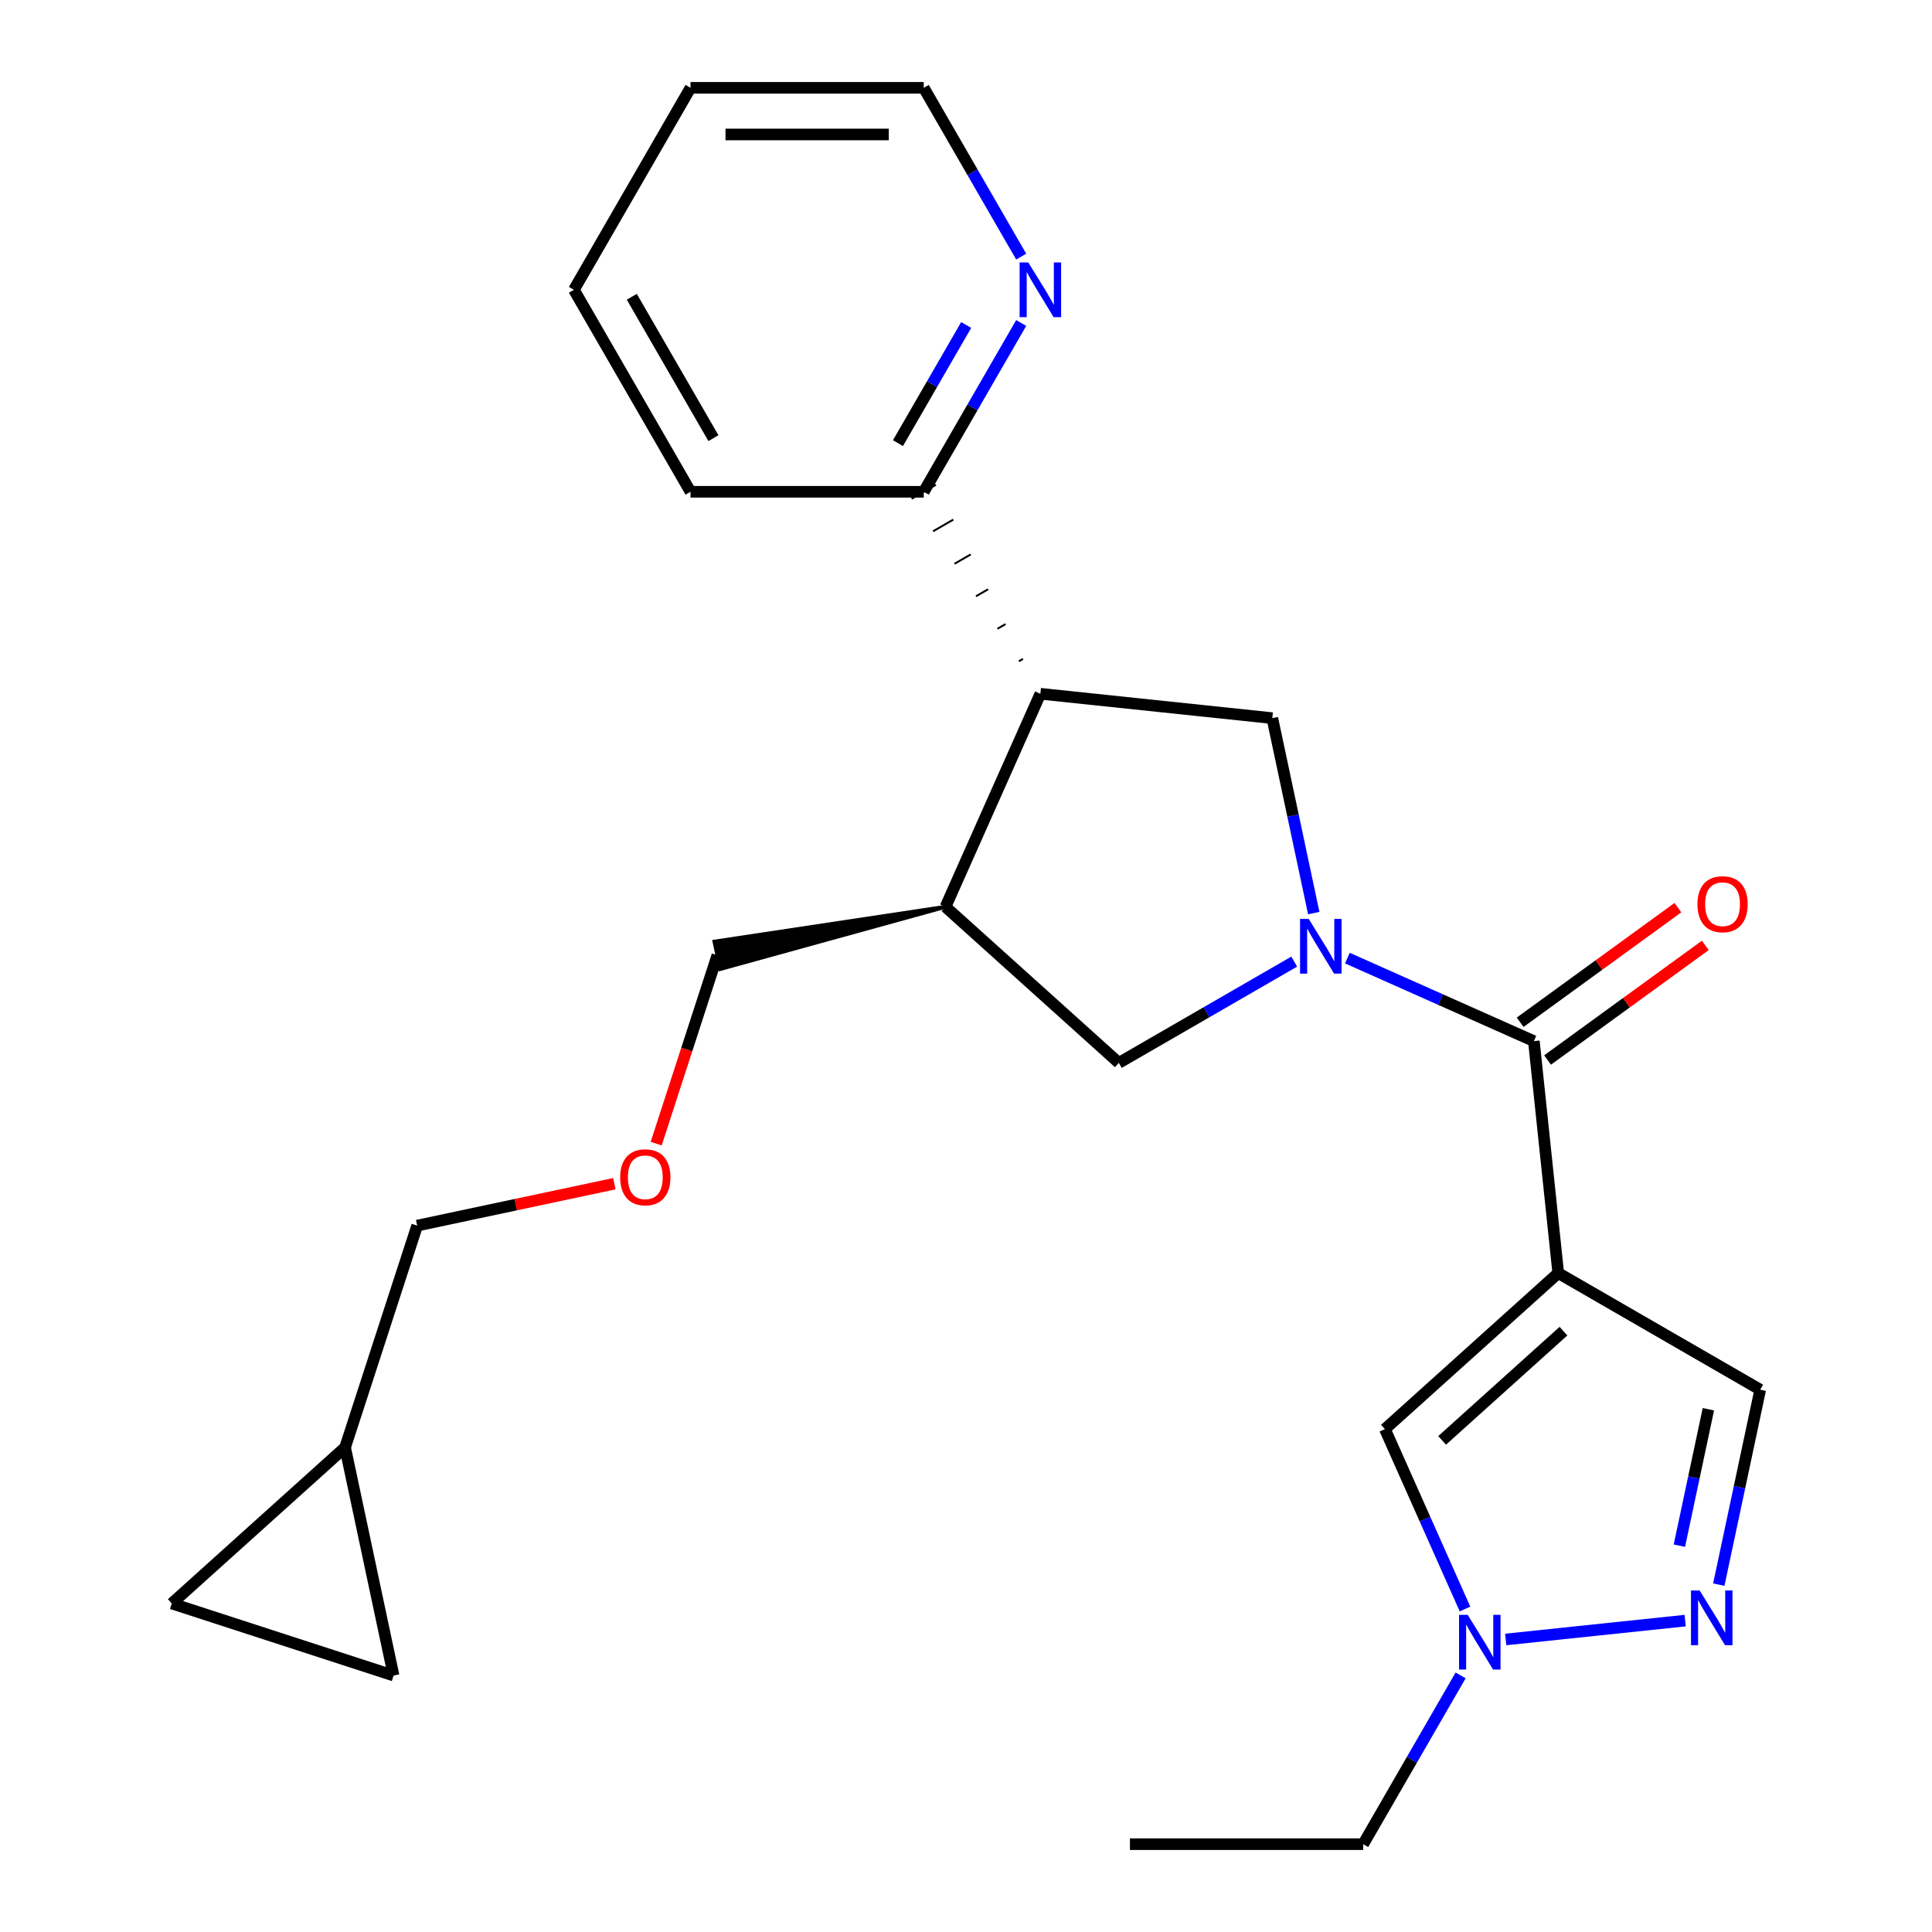 <?xml version='1.0' encoding='iso-8859-1'?>
<svg version='1.1' baseProfile='full'
              xmlns='http://www.w3.org/2000/svg'
                      xmlns:rdkit='http://www.rdkit.org/xml'
                      xmlns:xlink='http://www.w3.org/1999/xlink'
                  xml:space='preserve'
width='1000px' height='1000px' viewBox='0 0 1000 1000'>
<!-- END OF HEADER -->
<rect style='opacity:1.0;fill:#FFFFFF;stroke:none' width='1000' height='1000' x='0' y='0'> </rect>
<path class='bond-1' d='M 697.403,495.912 L 745.664,517.4' style='fill:none;fill-rule:evenodd;stroke:#0000FF;stroke-width:6px;stroke-linecap:butt;stroke-linejoin:miter;stroke-opacity:1' />
<path class='bond-1' d='M 745.664,517.4 L 793.926,538.887' style='fill:none;fill-rule:evenodd;stroke:#000000;stroke-width:6px;stroke-linecap:butt;stroke-linejoin:miter;stroke-opacity:1' />
<path class='bond-3' d='M 679.993,472.609 L 669.27,422.158' style='fill:none;fill-rule:evenodd;stroke:#0000FF;stroke-width:6px;stroke-linecap:butt;stroke-linejoin:miter;stroke-opacity:1' />
<path class='bond-3' d='M 669.27,422.158 L 658.546,371.707' style='fill:none;fill-rule:evenodd;stroke:#000000;stroke-width:6px;stroke-linecap:butt;stroke-linejoin:miter;stroke-opacity:1' />
<path class='bond-9' d='M 669.887,497.73 L 624.493,523.938' style='fill:none;fill-rule:evenodd;stroke:#0000FF;stroke-width:6px;stroke-linecap:butt;stroke-linejoin:miter;stroke-opacity:1' />
<path class='bond-9' d='M 624.493,523.938 L 579.1,550.146' style='fill:none;fill-rule:evenodd;stroke:#000000;stroke-width:6px;stroke-linecap:butt;stroke-linejoin:miter;stroke-opacity:1' />
<path class='bond-0' d='M 806.544,658.944 L 793.926,538.887' style='fill:none;fill-rule:evenodd;stroke:#000000;stroke-width:6px;stroke-linecap:butt;stroke-linejoin:miter;stroke-opacity:1' />
<path class='bond-5' d='M 806.544,658.944 L 716.833,739.72' style='fill:none;fill-rule:evenodd;stroke:#000000;stroke-width:6px;stroke-linecap:butt;stroke-linejoin:miter;stroke-opacity:1' />
<path class='bond-5' d='M 809.243,689.002 L 746.445,745.545' style='fill:none;fill-rule:evenodd;stroke:#000000;stroke-width:6px;stroke-linecap:butt;stroke-linejoin:miter;stroke-opacity:1' />
<path class='bond-8' d='M 806.544,658.944 L 911.089,719.303' style='fill:none;fill-rule:evenodd;stroke:#000000;stroke-width:6px;stroke-linecap:butt;stroke-linejoin:miter;stroke-opacity:1' />
<path class='bond-14' d='M 801.021,548.653 L 841.844,518.994' style='fill:none;fill-rule:evenodd;stroke:#000000;stroke-width:6px;stroke-linecap:butt;stroke-linejoin:miter;stroke-opacity:1' />
<path class='bond-14' d='M 841.844,518.994 L 882.666,489.335' style='fill:none;fill-rule:evenodd;stroke:#FF0000;stroke-width:6px;stroke-linecap:butt;stroke-linejoin:miter;stroke-opacity:1' />
<path class='bond-14' d='M 786.83,529.121 L 827.653,499.462' style='fill:none;fill-rule:evenodd;stroke:#000000;stroke-width:6px;stroke-linecap:butt;stroke-linejoin:miter;stroke-opacity:1' />
<path class='bond-14' d='M 827.653,499.462 L 868.475,469.802' style='fill:none;fill-rule:evenodd;stroke:#FF0000;stroke-width:6px;stroke-linecap:butt;stroke-linejoin:miter;stroke-opacity:1' />
<path class='bond-2' d='M 538.49,359.089 L 658.546,371.707' style='fill:none;fill-rule:evenodd;stroke:#000000;stroke-width:6px;stroke-linecap:butt;stroke-linejoin:miter;stroke-opacity:1' />
<path class='bond-10' d='M 529.475,341.061 L 527.384,342.268' style='fill:none;fill-rule:evenodd;stroke:#000000;stroke-width:1.0px;stroke-linecap:butt;stroke-linejoin:miter;stroke-opacity:1' />
<path class='bond-10' d='M 520.461,323.033 L 516.279,325.448' style='fill:none;fill-rule:evenodd;stroke:#000000;stroke-width:1.0px;stroke-linecap:butt;stroke-linejoin:miter;stroke-opacity:1' />
<path class='bond-10' d='M 511.446,305.005 L 505.174,308.627' style='fill:none;fill-rule:evenodd;stroke:#000000;stroke-width:1.0px;stroke-linecap:butt;stroke-linejoin:miter;stroke-opacity:1' />
<path class='bond-10' d='M 502.432,286.978 L 494.068,291.806' style='fill:none;fill-rule:evenodd;stroke:#000000;stroke-width:1.0px;stroke-linecap:butt;stroke-linejoin:miter;stroke-opacity:1' />
<path class='bond-10' d='M 493.418,268.95 L 482.963,274.986' style='fill:none;fill-rule:evenodd;stroke:#000000;stroke-width:1.0px;stroke-linecap:butt;stroke-linejoin:miter;stroke-opacity:1' />
<path class='bond-10' d='M 484.403,250.922 L 471.858,258.165' style='fill:none;fill-rule:evenodd;stroke:#000000;stroke-width:1.0px;stroke-linecap:butt;stroke-linejoin:miter;stroke-opacity:1' />
<path class='bond-25' d='M 538.49,359.089 L 489.389,469.37' style='fill:none;fill-rule:evenodd;stroke:#000000;stroke-width:6px;stroke-linecap:butt;stroke-linejoin:miter;stroke-opacity:1' />
<path class='bond-4' d='M 889.642,820.204 L 900.365,769.753' style='fill:none;fill-rule:evenodd;stroke:#0000FF;stroke-width:6px;stroke-linecap:butt;stroke-linejoin:miter;stroke-opacity:1' />
<path class='bond-4' d='M 900.365,769.753 L 911.089,719.303' style='fill:none;fill-rule:evenodd;stroke:#000000;stroke-width:6px;stroke-linecap:butt;stroke-linejoin:miter;stroke-opacity:1' />
<path class='bond-4' d='M 869.243,800.049 L 876.749,764.734' style='fill:none;fill-rule:evenodd;stroke:#0000FF;stroke-width:6px;stroke-linecap:butt;stroke-linejoin:miter;stroke-opacity:1' />
<path class='bond-4' d='M 876.749,764.734 L 884.256,729.418' style='fill:none;fill-rule:evenodd;stroke:#000000;stroke-width:6px;stroke-linecap:butt;stroke-linejoin:miter;stroke-opacity:1' />
<path class='bond-26' d='M 872.232,838.828 L 779.346,848.591' style='fill:none;fill-rule:evenodd;stroke:#0000FF;stroke-width:6px;stroke-linecap:butt;stroke-linejoin:miter;stroke-opacity:1' />
<path class='bond-7' d='M 716.833,739.72 L 737.56,786.271' style='fill:none;fill-rule:evenodd;stroke:#000000;stroke-width:6px;stroke-linecap:butt;stroke-linejoin:miter;stroke-opacity:1' />
<path class='bond-7' d='M 737.56,786.271 L 758.286,832.823' style='fill:none;fill-rule:evenodd;stroke:#0000FF;stroke-width:6px;stroke-linecap:butt;stroke-linejoin:miter;stroke-opacity:1' />
<path class='bond-6' d='M 489.389,469.37 L 579.1,550.146' style='fill:none;fill-rule:evenodd;stroke:#000000;stroke-width:6px;stroke-linecap:butt;stroke-linejoin:miter;stroke-opacity:1' />
<path class='bond-17' d='M 489.389,469.37 L 369.803,487.384 L 372.815,501.553 Z' style='fill:#000000;fill-rule:evenodd;fill-opacity:1;stroke:#000000;stroke-width:2px;stroke-linecap:butt;stroke-linejoin:miter;stroke-opacity:1;' />
<path class='bond-18' d='M 756.016,867.179 L 730.796,910.862' style='fill:none;fill-rule:evenodd;stroke:#0000FF;stroke-width:6px;stroke-linecap:butt;stroke-linejoin:miter;stroke-opacity:1' />
<path class='bond-18' d='M 730.796,910.862 L 705.575,954.545' style='fill:none;fill-rule:evenodd;stroke:#000000;stroke-width:6px;stroke-linecap:butt;stroke-linejoin:miter;stroke-opacity:1' />
<path class='bond-15' d='M 478.131,254.544 L 503.351,210.861' style='fill:none;fill-rule:evenodd;stroke:#000000;stroke-width:6px;stroke-linecap:butt;stroke-linejoin:miter;stroke-opacity:1' />
<path class='bond-15' d='M 503.351,210.861 L 528.572,167.177' style='fill:none;fill-rule:evenodd;stroke:#0000FF;stroke-width:6px;stroke-linecap:butt;stroke-linejoin:miter;stroke-opacity:1' />
<path class='bond-15' d='M 464.788,229.367 L 482.442,198.789' style='fill:none;fill-rule:evenodd;stroke:#000000;stroke-width:6px;stroke-linecap:butt;stroke-linejoin:miter;stroke-opacity:1' />
<path class='bond-15' d='M 482.442,198.789 L 500.097,168.21' style='fill:none;fill-rule:evenodd;stroke:#0000FF;stroke-width:6px;stroke-linecap:butt;stroke-linejoin:miter;stroke-opacity:1' />
<path class='bond-21' d='M 478.131,254.544 L 357.413,254.544' style='fill:none;fill-rule:evenodd;stroke:#000000;stroke-width:6px;stroke-linecap:butt;stroke-linejoin:miter;stroke-opacity:1' />
<path class='bond-11' d='M 203.72,867.266 L 178.622,749.186' style='fill:none;fill-rule:evenodd;stroke:#000000;stroke-width:6px;stroke-linecap:butt;stroke-linejoin:miter;stroke-opacity:1' />
<path class='bond-28' d='M 203.72,867.266 L 88.911,829.962' style='fill:none;fill-rule:evenodd;stroke:#000000;stroke-width:6px;stroke-linecap:butt;stroke-linejoin:miter;stroke-opacity:1' />
<path class='bond-12' d='M 88.911,829.962 L 178.622,749.186' style='fill:none;fill-rule:evenodd;stroke:#000000;stroke-width:6px;stroke-linecap:butt;stroke-linejoin:miter;stroke-opacity:1' />
<path class='bond-13' d='M 178.622,749.186 L 215.926,634.376' style='fill:none;fill-rule:evenodd;stroke:#000000;stroke-width:6px;stroke-linecap:butt;stroke-linejoin:miter;stroke-opacity:1' />
<path class='bond-20' d='M 528.572,132.821 L 503.351,89.138' style='fill:none;fill-rule:evenodd;stroke:#0000FF;stroke-width:6px;stroke-linecap:butt;stroke-linejoin:miter;stroke-opacity:1' />
<path class='bond-20' d='M 503.351,89.138 L 478.131,45.455' style='fill:none;fill-rule:evenodd;stroke:#000000;stroke-width:6px;stroke-linecap:butt;stroke-linejoin:miter;stroke-opacity:1' />
<path class='bond-16' d='M 339.639,591.94 L 355.474,543.204' style='fill:none;fill-rule:evenodd;stroke:#FF0000;stroke-width:6px;stroke-linecap:butt;stroke-linejoin:miter;stroke-opacity:1' />
<path class='bond-16' d='M 355.474,543.204 L 371.309,494.468' style='fill:none;fill-rule:evenodd;stroke:#000000;stroke-width:6px;stroke-linecap:butt;stroke-linejoin:miter;stroke-opacity:1' />
<path class='bond-19' d='M 317.988,612.683 L 266.957,623.529' style='fill:none;fill-rule:evenodd;stroke:#FF0000;stroke-width:6px;stroke-linecap:butt;stroke-linejoin:miter;stroke-opacity:1' />
<path class='bond-19' d='M 266.957,623.529 L 215.926,634.376' style='fill:none;fill-rule:evenodd;stroke:#000000;stroke-width:6px;stroke-linecap:butt;stroke-linejoin:miter;stroke-opacity:1' />
<path class='bond-22' d='M 705.575,954.545 L 584.857,954.545' style='fill:none;fill-rule:evenodd;stroke:#000000;stroke-width:6px;stroke-linecap:butt;stroke-linejoin:miter;stroke-opacity:1' />
<path class='bond-27' d='M 478.131,45.455 L 357.413,45.455' style='fill:none;fill-rule:evenodd;stroke:#000000;stroke-width:6px;stroke-linecap:butt;stroke-linejoin:miter;stroke-opacity:1' />
<path class='bond-27' d='M 460.023,69.598 L 375.521,69.598' style='fill:none;fill-rule:evenodd;stroke:#000000;stroke-width:6px;stroke-linecap:butt;stroke-linejoin:miter;stroke-opacity:1' />
<path class='bond-24' d='M 357.413,254.544 L 297.054,149.999' style='fill:none;fill-rule:evenodd;stroke:#000000;stroke-width:6px;stroke-linecap:butt;stroke-linejoin:miter;stroke-opacity:1' />
<path class='bond-24' d='M 369.268,226.79 L 327.017,153.609' style='fill:none;fill-rule:evenodd;stroke:#000000;stroke-width:6px;stroke-linecap:butt;stroke-linejoin:miter;stroke-opacity:1' />
<path class='bond-23' d='M 357.413,45.455 L 297.054,149.999' style='fill:none;fill-rule:evenodd;stroke:#000000;stroke-width:6px;stroke-linecap:butt;stroke-linejoin:miter;stroke-opacity:1' />
<path  class='atom-0' d='M 677.385 475.627
L 686.665 490.627
Q 687.585 492.107, 689.065 494.787
Q 690.545 497.467, 690.625 497.627
L 690.625 475.627
L 694.385 475.627
L 694.385 503.947
L 690.505 503.947
L 680.545 487.547
Q 679.385 485.627, 678.145 483.427
Q 676.945 481.227, 676.585 480.547
L 676.585 503.947
L 672.905 503.947
L 672.905 475.627
L 677.385 475.627
' fill='#0000FF'/>
<path  class='atom-5' d='M 879.73 823.222
L 889.01 838.222
Q 889.93 839.702, 891.41 842.382
Q 892.89 845.062, 892.97 845.222
L 892.97 823.222
L 896.73 823.222
L 896.73 851.542
L 892.85 851.542
L 882.89 835.142
Q 881.73 833.222, 880.49 831.022
Q 879.29 828.822, 878.93 828.142
L 878.93 851.542
L 875.25 851.542
L 875.25 823.222
L 879.73 823.222
' fill='#0000FF'/>
<path  class='atom-8' d='M 759.674 835.841
L 768.954 850.841
Q 769.874 852.321, 771.354 855.001
Q 772.834 857.681, 772.914 857.841
L 772.914 835.841
L 776.674 835.841
L 776.674 864.161
L 772.794 864.161
L 762.834 847.761
Q 761.674 845.841, 760.434 843.641
Q 759.234 841.441, 758.874 840.761
L 758.874 864.161
L 755.194 864.161
L 755.194 835.841
L 759.674 835.841
' fill='#0000FF'/>
<path  class='atom-15' d='M 878.589 468.011
Q 878.589 461.211, 881.949 457.411
Q 885.309 453.611, 891.589 453.611
Q 897.869 453.611, 901.229 457.411
Q 904.589 461.211, 904.589 468.011
Q 904.589 474.891, 901.189 478.811
Q 897.789 482.691, 891.589 482.691
Q 885.349 482.691, 881.949 478.811
Q 878.589 474.931, 878.589 468.011
M 891.589 479.491
Q 895.909 479.491, 898.229 476.611
Q 900.589 473.691, 900.589 468.011
Q 900.589 462.451, 898.229 459.651
Q 895.909 456.811, 891.589 456.811
Q 887.269 456.811, 884.909 459.611
Q 882.589 462.411, 882.589 468.011
Q 882.589 473.731, 884.909 476.611
Q 887.269 479.491, 891.589 479.491
' fill='#FF0000'/>
<path  class='atom-16' d='M 532.23 135.839
L 541.51 150.839
Q 542.43 152.319, 543.91 154.999
Q 545.39 157.679, 545.47 157.839
L 545.47 135.839
L 549.23 135.839
L 549.23 164.159
L 545.35 164.159
L 535.39 147.759
Q 534.23 145.839, 532.99 143.639
Q 531.79 141.439, 531.43 140.759
L 531.43 164.159
L 527.75 164.159
L 527.75 135.839
L 532.23 135.839
' fill='#0000FF'/>
<path  class='atom-17' d='M 321.006 609.358
Q 321.006 602.558, 324.366 598.758
Q 327.726 594.958, 334.006 594.958
Q 340.286 594.958, 343.646 598.758
Q 347.006 602.558, 347.006 609.358
Q 347.006 616.238, 343.606 620.158
Q 340.206 624.038, 334.006 624.038
Q 327.766 624.038, 324.366 620.158
Q 321.006 616.278, 321.006 609.358
M 334.006 620.838
Q 338.326 620.838, 340.646 617.958
Q 343.006 615.038, 343.006 609.358
Q 343.006 603.798, 340.646 600.998
Q 338.326 598.158, 334.006 598.158
Q 329.686 598.158, 327.326 600.958
Q 325.006 603.758, 325.006 609.358
Q 325.006 615.078, 327.326 617.958
Q 329.686 620.838, 334.006 620.838
' fill='#FF0000'/>
</svg>
